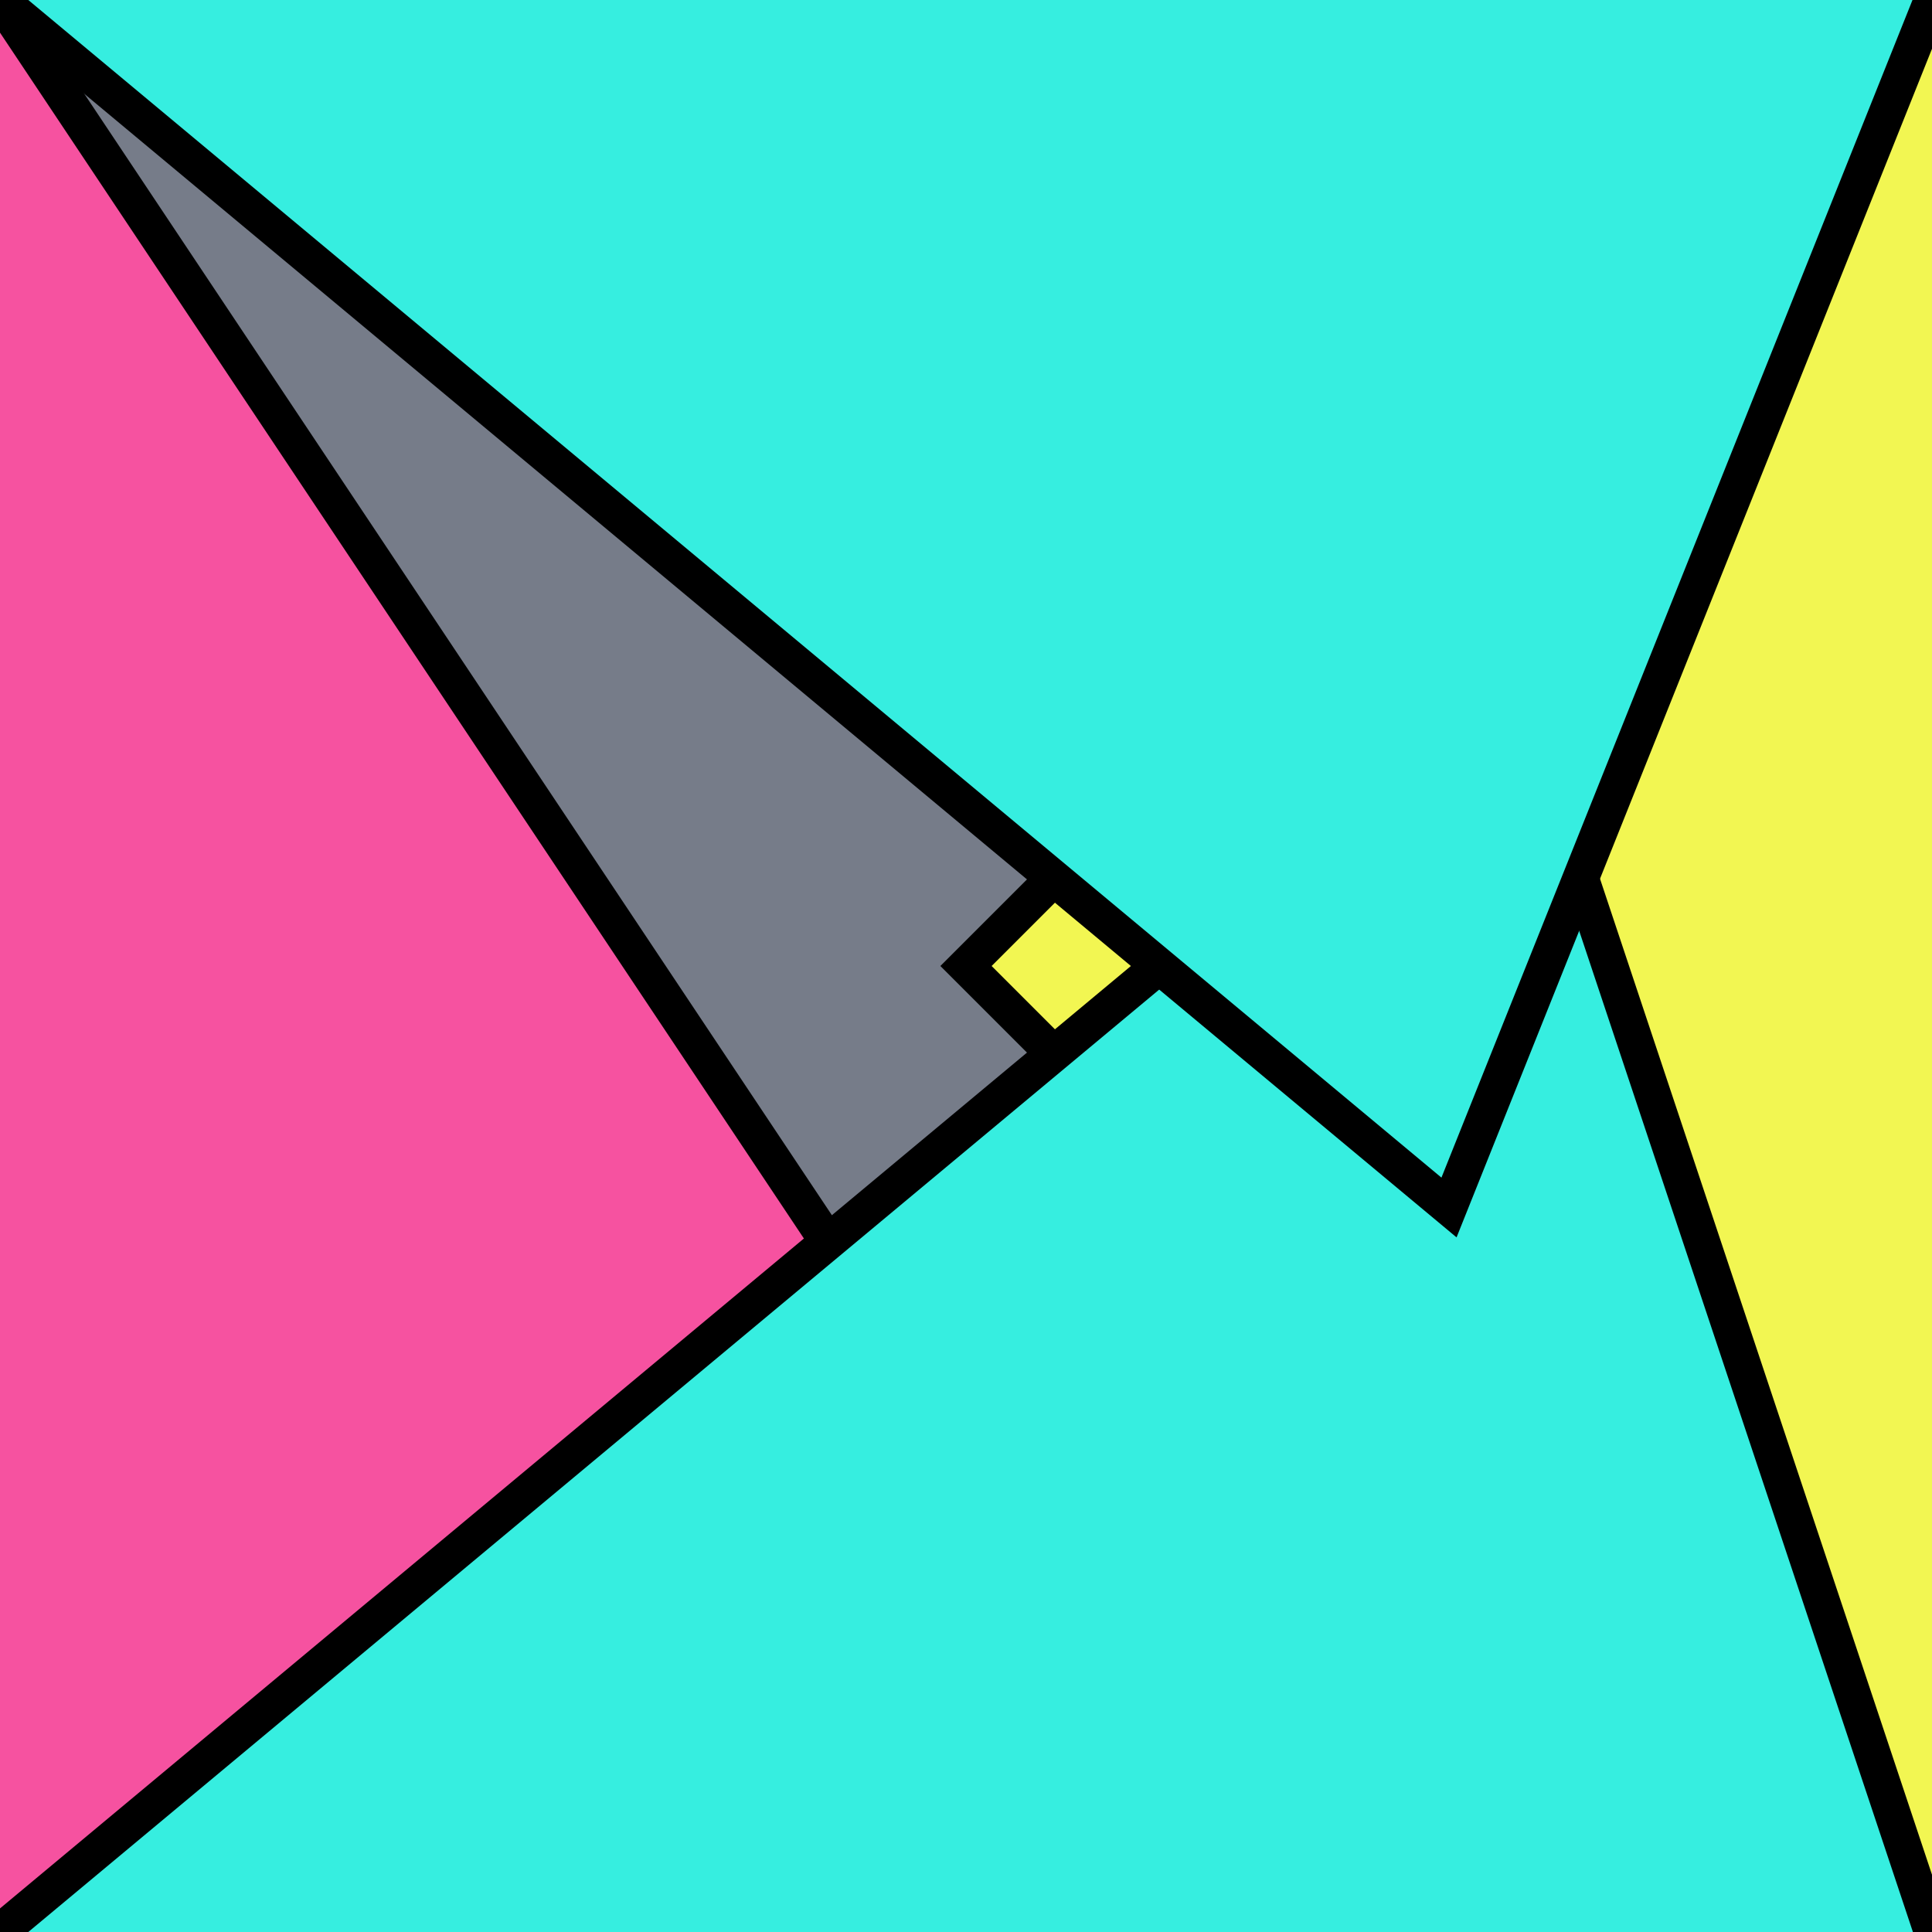<?xml version="1.0" encoding="UTF-8"?>
<svg version="1.0" xmlns="http://www.w3.org/2000/svg" viewBox="0 0 8 8">
<!--puzzlords.com s1p0008/4096 2,3,1,1,0 ~0.06260838778689504-->
<style type="text/css">
polyline{stroke:#000;stroke-width:0.15}
</style>
<rect fill="#767C89" width="100%" height="100%"/>
<polyline fill="#F652A0" points="0,8 4,7 4,6 0,0 "/>
<polyline fill="#F2F652" points="8,0 4,4 4,4 8,8 "/>
<polyline fill="#36EEE0" points="8,8 6,2 6,3 0,8 "/>
<polyline fill="#36EEE0" points="0,0 6,5 6,5 8,0 "/>
</svg>